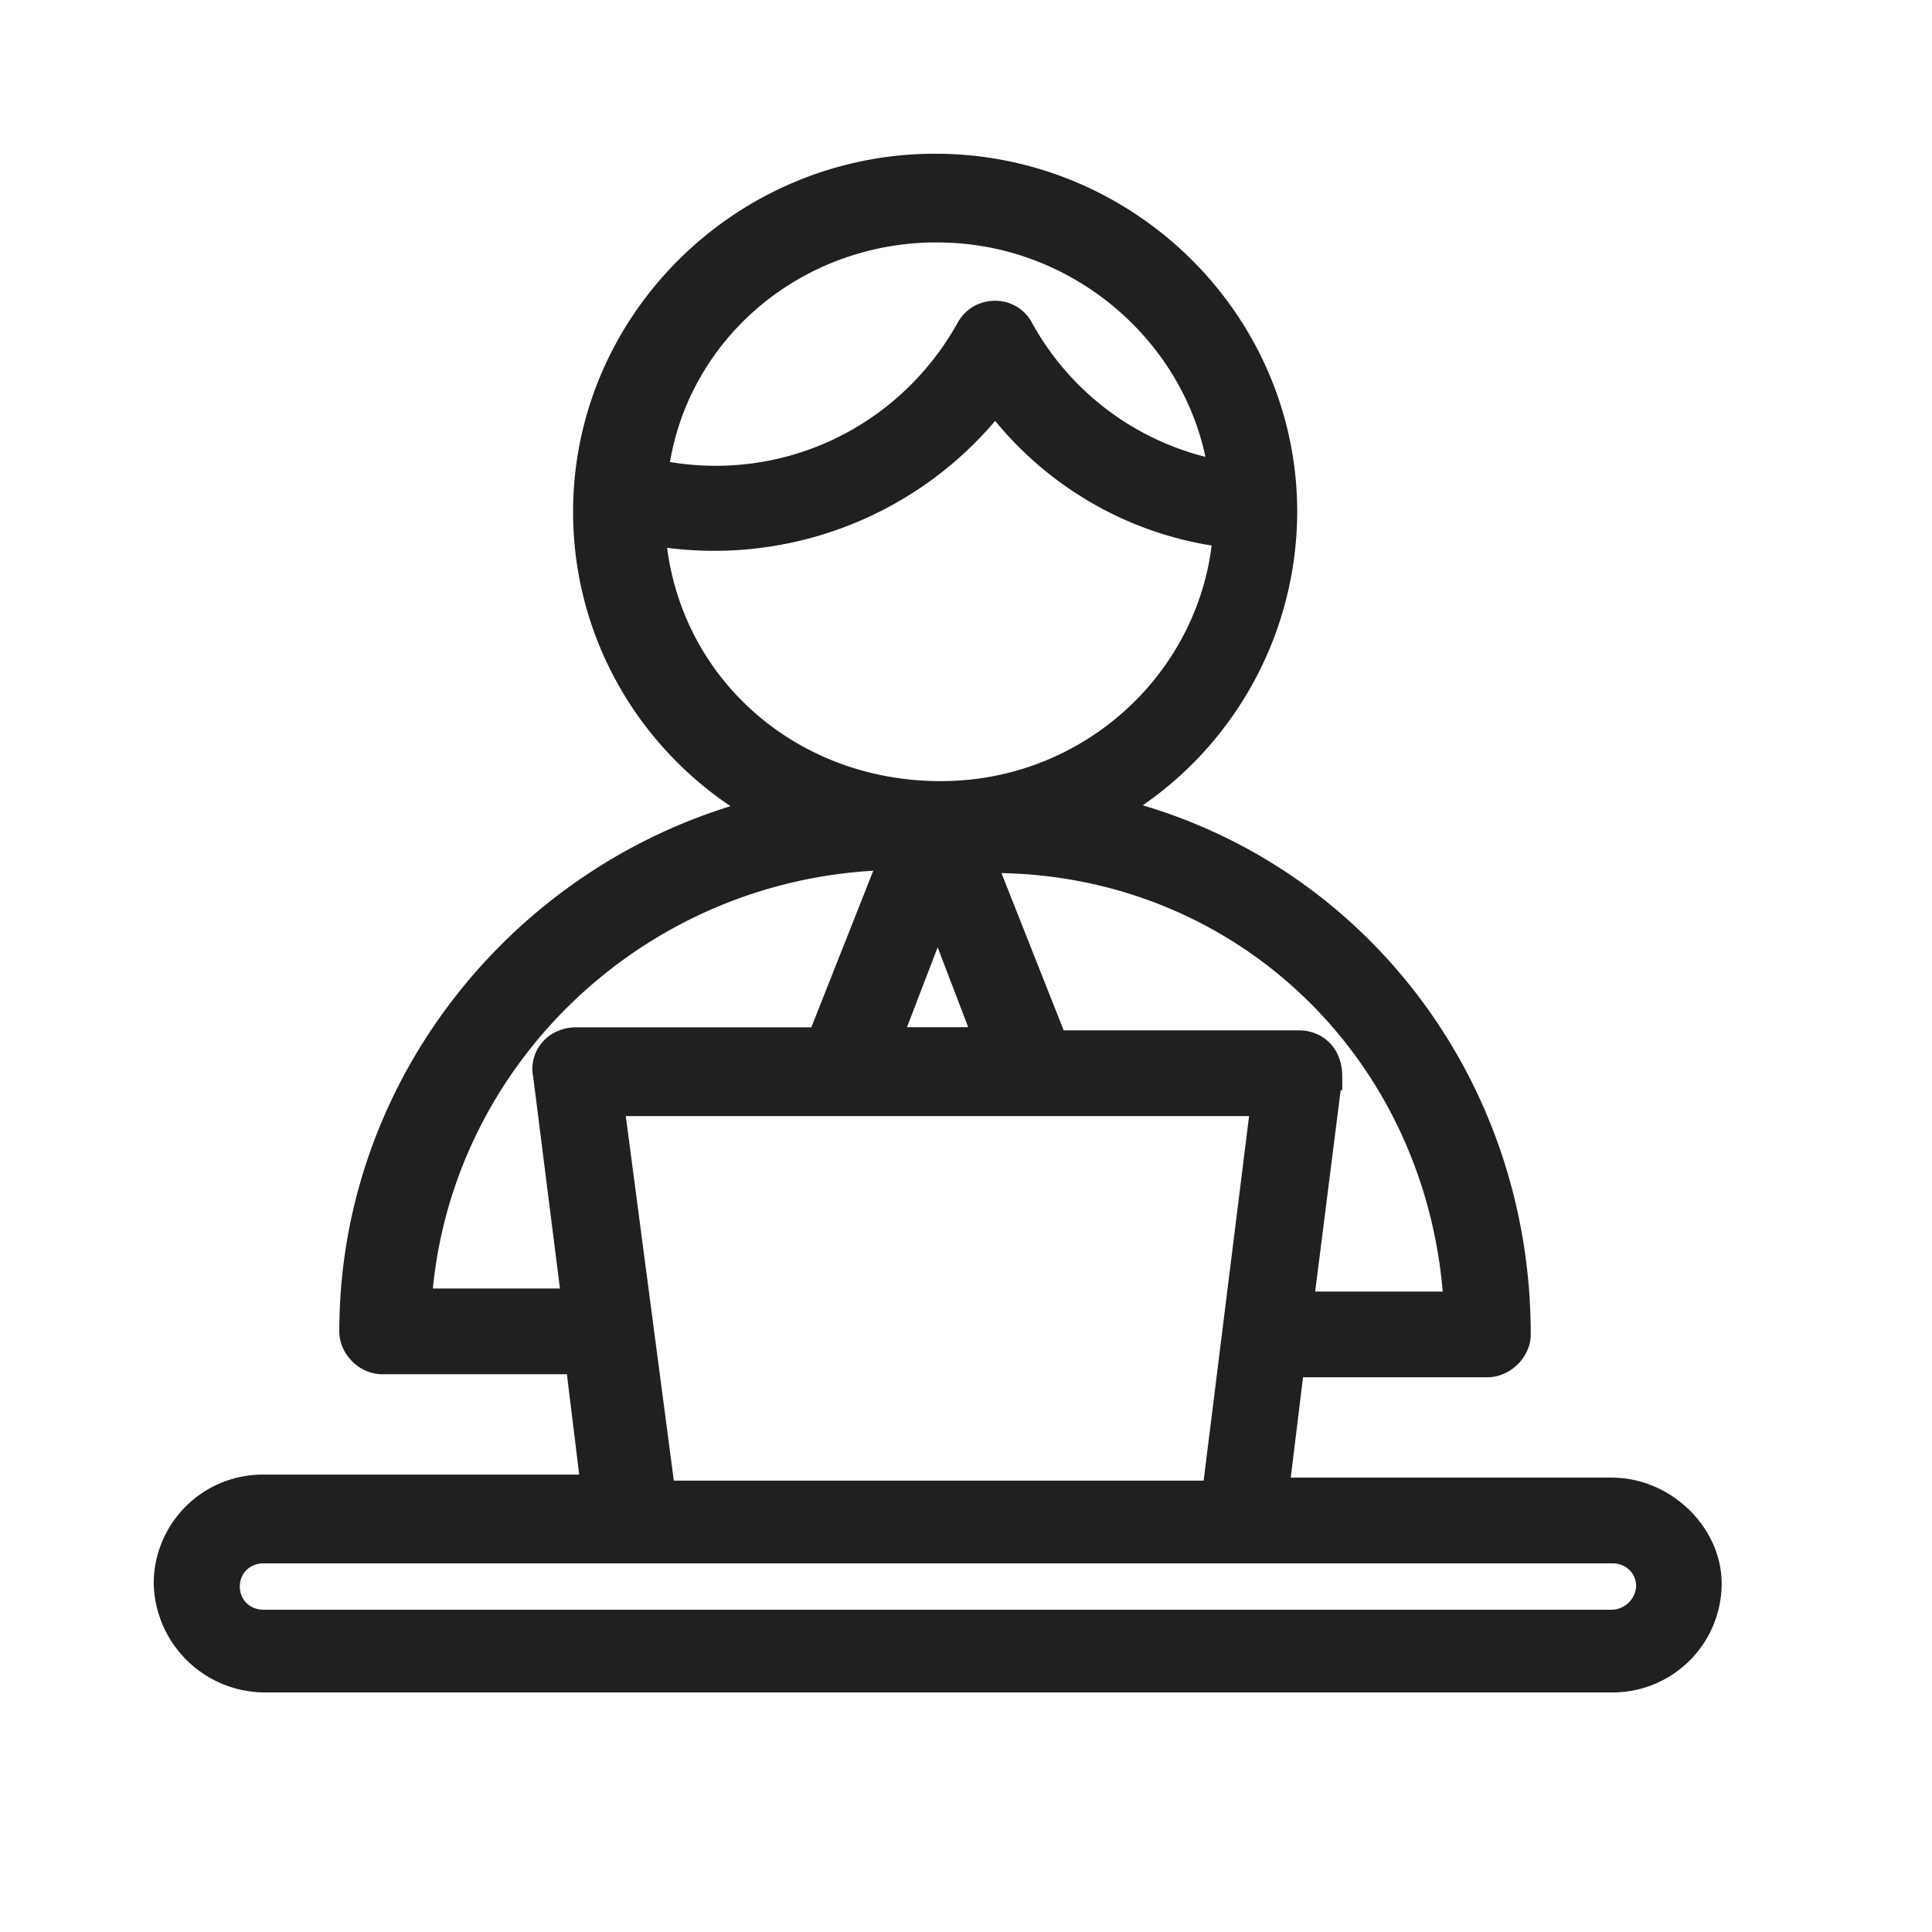 <svg xmlns="http://www.w3.org/2000/svg" width="16" height="16" fill="none" xmlns:v="https://vecta.io/nano"><path d="M12.059 10.799h-1.284l.237-1.873h.001v-.013c0-.065-.016-.134-.061-.189s-.115-.088-.194-.088H8.739l-.597-1.509h.025.001c2.095-.024 3.765 1.567 3.891 3.672zm-8.586-.025c.138-2.02 1.835-3.633 3.913-3.672l-.597 1.509H4.771c-.075 0-.148.028-.198.083s-.073.132-.055.212l.236 1.868h-1.28zm9.875 1.566h-2.775l.127-1.037h1.619c.07 0 .133-.034.176-.076s.079-.104.079-.176c0-2.109-1.403-3.874-3.364-4.343a2.86 2.86 0 0 0 1.43-2.469c0-1.575-1.305-2.863-2.895-2.863S4.849 2.664 4.849 4.239c0 1.056.583 1.984 1.455 2.473-1.94.491-3.391 2.251-3.391 4.314 0 .071.034.133.077.176s.106.076.177.076h1.619l.127 1.037h-2.73a.8.8 0 0 0-.807.799.82.82 0 0 0 .807.799h11.165a.8.8 0 0 0 .807-.799c0-.408-.375-.774-.807-.774zM7.766 7.559l.402 1.051h-.807l.404-1.051zm-.002-5.654c1.185 0 2.189.885 2.347 2.012a2.38 2.38 0 0 1-1.654-1.193.24.24 0 0 0-.218-.13c-.084 0-.17.042-.217.127-.517.928-1.557 1.404-2.59 1.188.143-1.144 1.131-2.005 2.332-2.005zm.027 4.667c-1.286 0-2.294-.935-2.382-2.157a2.95 2.95 0 0 0 2.834-1.094c.453.604 1.132 1.012 1.904 1.109-.096 1.192-1.11 2.142-2.355 2.142zM5.49 12.365L5.065 9.14h.004.008.008.008.008.008.008.008.008.008.008.008.008.008.008.008.008.008.008.008.008.008.008.008.008.008.009.009.009.009.009.009.009.009.009.009.009.009.009.009.009.009.009.009.009.009.009.009.009.009.009.009.009.009.01.01.01.01.01.01.01.01.01.01.01.01.01.01.01.01.01.01.01.01.01.01.01.01.01.01.01.01.01.01.01.01.01.01.011.011.011.011.011.011.011.011.011.011.011.011H6h.011.011.011.011.011.011.011.011.011.011.011.011.011.011.011.011.011.011.011.011.011.011.011.011.011.011.011.011.011.012.012.012.012.012.012.012.012.012.012.012.012.012.012.012.012.012.012.012.012.012.012.012.012.012.012.012.012.012.012.012.012.012.012.012.012.012.012.012.012.012.012.012.012.012.012.012.012.012.012.012.012.012.012.012.012.012.012.012.012.012.012.012.012.012.012.013.013.013.013.013.013.013.013.013.013.013.013.013.013.013.013.013.013.013.013.013.013.013.013.013.013.013.013.013.013.013.013.013.013.013.013.013.013.013.013.013.013.013.013.013.013.013.013.013.013.013.013.013.013.013.013.013.013.013.013.013.013.013.013.013.013.013.013.013.013.013.013.013.013.013.013.013.013.013.013.013.013.013.013.013.013.013.013.013.013.013.013.013.013.013.013.013.013.013.013.013.013.013.013.013.013.013.013.013.013.013.013.013.013.012.012.012.012.012.012.012.012.012.012.012.012.012.012.012.012.012.012.012.012.012.012.012.012.012.012.012.012.012.012.012.012.012.012.012.012.012.012.012.012.012.012.012.012.012.012.012.012.012.012.012.012.012.012.012.012.012.012.012.012.012.012.012.012.012.012.012.012.011.011.011.011.011.011.011.011.011.011.011.011.011.011.011.011.011.011.011.011.011.011.011.011.011.011.011.011.011.011.011.011.011.011.011.011.011.011.011.011.011.011.01.01.01.01.01.01.01.01.01.01.01.01.01.01.01.01.01.01.01.01.01.01.01.01.01.01.01.01.01.01.01.01.01.01.009.01.009.009.009.009.009.009.009.009.009.009.009.009.009.009.009.009.009.009.009.009.009.009.009.008.009.007l-.402 3.225H5.49zm7.858 1.069H2.183c-.171 0-.3-.129-.3-.295s.129-.295.3-.295h.004.004.004.004.004.005.005.005.005.005.006.006.006.006.006.007.007.007.007.007.008.008.008.008.008.009.009.009.009.009.01.01.01.01.01.011.011.011.011.011.011.012.012.012.012.012.013.013.013.013.013.013.014.014.014.014.014.014.015.015.015.015.015.015.016.016.016.016.016.016.017.017.017.017.017.017.017.018.018.018.018.018.018.018.019.019.019.019.019.019.019.02.02.02.02.02.02.02.021.021.021.021.021.021.021.021.022.022.022.022.022.022.022.022.023.023.023.023.023.023.023.023.023.024.024.024.024.024.024.024.024.024.025.025.025.025.025.025.025.025.025.025.026.026.026.026.026.026.026.026.026.026.027.027.027.027.027.027.027.027.027.027.027.027.027.028.028.028.028.028.028.028.028.028.028.028.028.028.028.029.029.029.029.029.029.029.029.029.029.029.029.029.029.029.029.029.03.03.03.03.03.03.03.03.03.03.03.03.03.03.03.03.03.03.03.03.03.03.03.03.03.031.031.031.031.031.031.031.031.031.031.031.031.031.031.031.031.031.031.031.031.031.031.031.031.031.031.031.031.031.031.031.031.031.031.031.031.031.031.031.031.031.031.031.031.031.031.031.031.031.031.031.031.031.031.031.031.031.031.031.031.031.031.031.031.031.031.031.031.031.031.03.03.03.03.03.03.03.03.03.03.03.03.03.03.03.03.03.03.03.03.03.03.03.03.03.029.029.029.029.029.029.029.029.029.029.029.029.029.029.029.029.028.029.028.028.028.028.028.028.028.028.028.028.028.028.028.028.027.027.027.027.027.027.027.027.027.027.027.027.026.026.026.026.026.026.026.026.026.026.026.025.025.025.025.025.025.025.025.025.024.024.024.024.024.024.024.024.024.023.023.023.023.023.023.023.023.023.022.022.022.022.022.022.022.022.021.021.021.021.021.021.021.021.02.02.02.02.02.02.02.02.019.019.019.019.019.019.018.018.018.018.018.018.018.017.017.017.017.017.017.016.016.016.016.016.016.015.015.015.015.015.015.015.014.014.014.014.014.014.013.013.013.013.013.013.012.012.012.012.012.011.011.011.011.011.011.01.01.01.01.01.009.009.009.009.009.008.008.008.008.008.007.007.007.007.007.006.006.006.006.006.005.005.005.005.005.004.004.004.004.003c.171 0 .3.129.3.295a.31.31 0 0 1-.3.295z" fill="#202020" stroke="#202020" stroke-width=".206"/></svg>